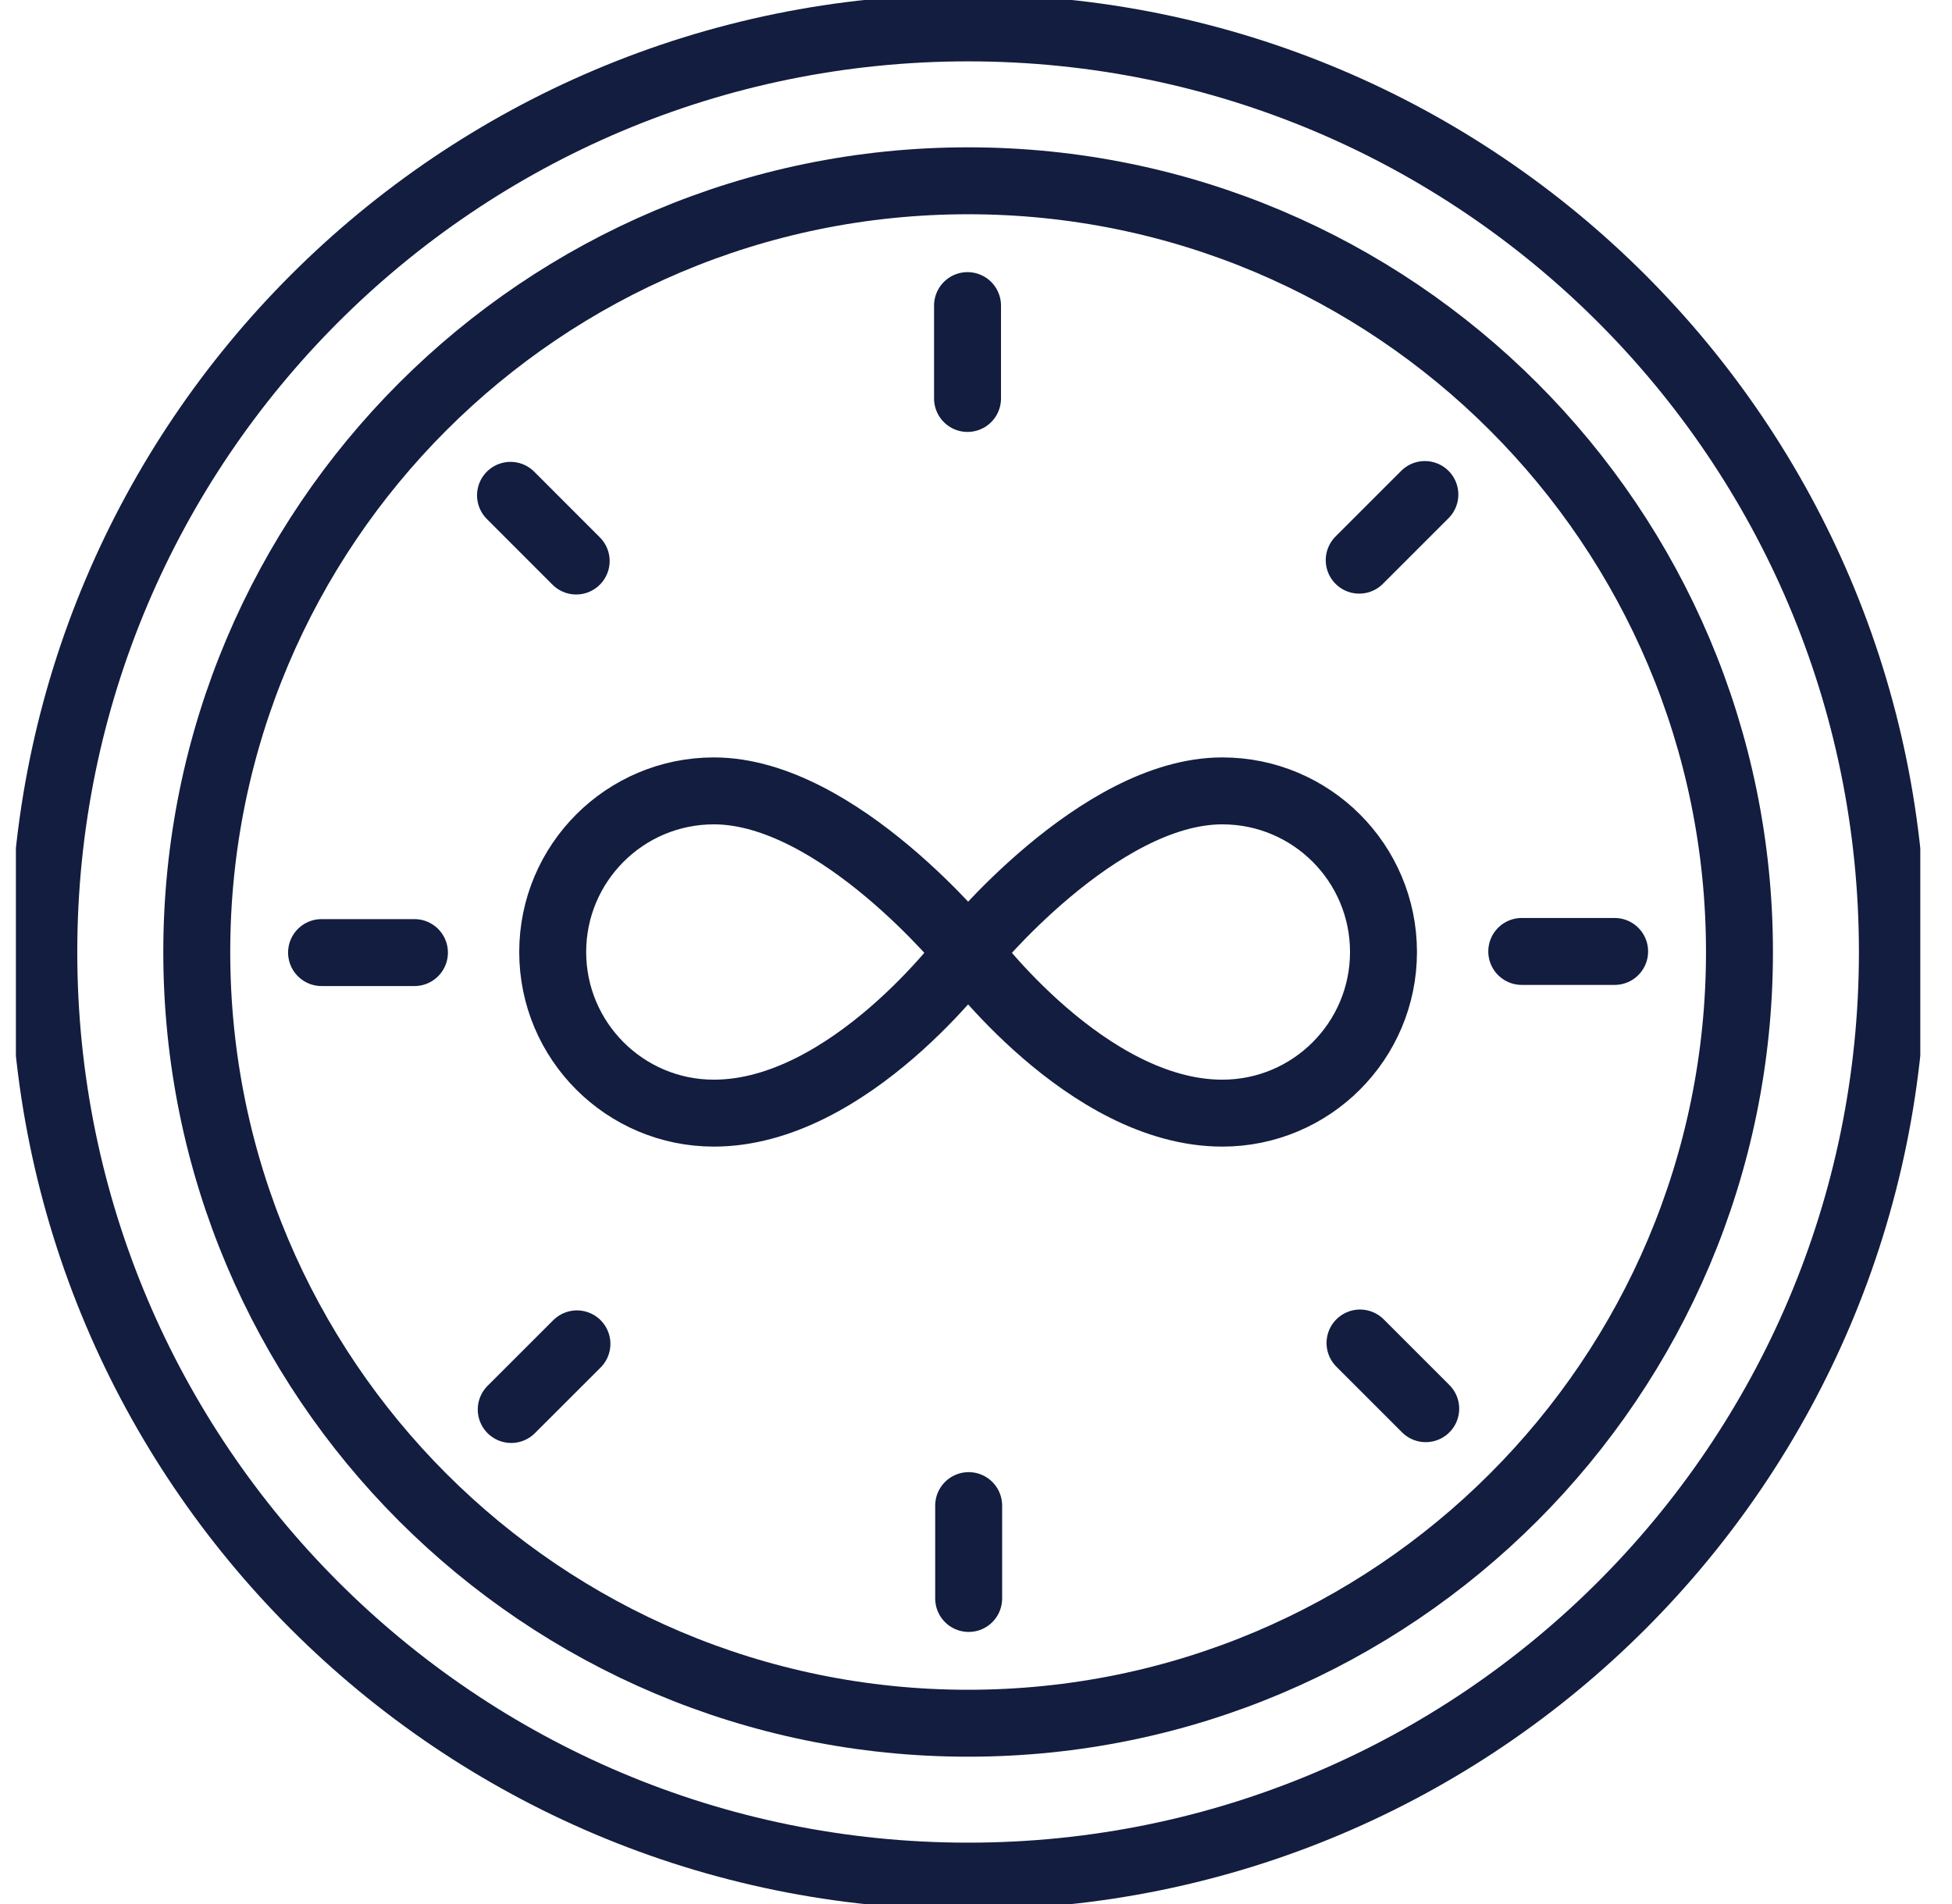 <svg width="41" height="40" viewBox="0 0 41 40" fill="none" xmlns="http://www.w3.org/2000/svg">
<g id="infinite 1" clip-path="url(#clip0_408_37156)">
<g id="Group">
<path id="Vector" d="M20.334 39.414C31.056 39.414 39.748 30.722 39.748 20C39.748 9.278 31.056 0.586 20.334 0.586C9.612 0.586 0.92 9.278 0.92 20C0.92 30.722 9.612 39.414 20.334 39.414Z" stroke="#121D3F" stroke-width="1.406" stroke-miterlimit="10" stroke-linecap="round" stroke-linejoin="round"/>
<path id="Vector_2" d="M20.334 36.202C29.282 36.202 36.536 28.948 36.536 20C36.536 11.052 29.282 3.798 20.334 3.798C11.386 3.798 4.133 11.052 4.133 20C4.133 28.948 11.386 36.202 20.334 36.202Z" stroke="#121D3F" stroke-width="1.406" stroke-miterlimit="10" stroke-linecap="round" stroke-linejoin="round"/>
<path id="Vector_3" d="M20.335 20C20.335 20 17.846 23.385 14.994 23.385C13.125 23.385 11.609 21.869 11.609 20C11.609 18.131 13.125 16.615 14.994 16.615C17.605 16.615 20.335 20 20.335 20Z" stroke="#121D3F" stroke-width="1.406" stroke-miterlimit="10" stroke-linecap="round" stroke-linejoin="round"/>
<path id="Vector_4" d="M20.334 20C20.334 20 22.823 23.385 25.674 23.385C27.544 23.385 29.059 21.869 29.059 20C29.059 18.131 27.544 16.615 25.674 16.615C23.064 16.615 20.334 20 20.334 20Z" stroke="#121D3F" stroke-width="1.406" stroke-miterlimit="10" stroke-linecap="round" stroke-linejoin="round"/>
<path id="Vector_5" d="M20.322 6.42V8.371" stroke="#121D3F" stroke-width="1.406" stroke-miterlimit="10" stroke-linecap="round" stroke-linejoin="round"/>
<path id="Vector_6" d="M33.914 19.988H31.963" stroke="#121D3F" stroke-width="1.406" stroke-miterlimit="10" stroke-linecap="round" stroke-linejoin="round"/>
<path id="Vector_7" d="M20.346 33.581V31.63" stroke="#121D3F" stroke-width="1.406" stroke-miterlimit="10" stroke-linecap="round" stroke-linejoin="round"/>
<path id="Vector_8" d="M6.754 20.012H8.705" stroke="#121D3F" stroke-width="1.406" stroke-miterlimit="10" stroke-linecap="round" stroke-linejoin="round"/>
<path id="Vector_9" d="M29.928 10.389L28.549 11.768" stroke="#121D3F" stroke-width="1.406" stroke-miterlimit="10" stroke-linecap="round" stroke-linejoin="round"/>
<path id="Vector_10" d="M29.946 29.594L28.566 28.214" stroke="#121D3F" stroke-width="1.406" stroke-miterlimit="10" stroke-linecap="round" stroke-linejoin="round"/>
<path id="Vector_11" d="M10.738 29.611L12.118 28.232" stroke="#121D3F" stroke-width="1.406" stroke-miterlimit="10" stroke-linecap="round" stroke-linejoin="round"/>
<path id="Vector_12" d="M10.723 10.406L12.102 11.786" stroke="#121D3F" stroke-width="1.406" stroke-miterlimit="10" stroke-linecap="round" stroke-linejoin="round"/>
</g>
</g>
<defs>
<clipPath id="clip0_408_37156">
<rect width="40" height="40" fill="white" transform="translate(0.334)"/>
</clipPath>
</defs>
</svg>
